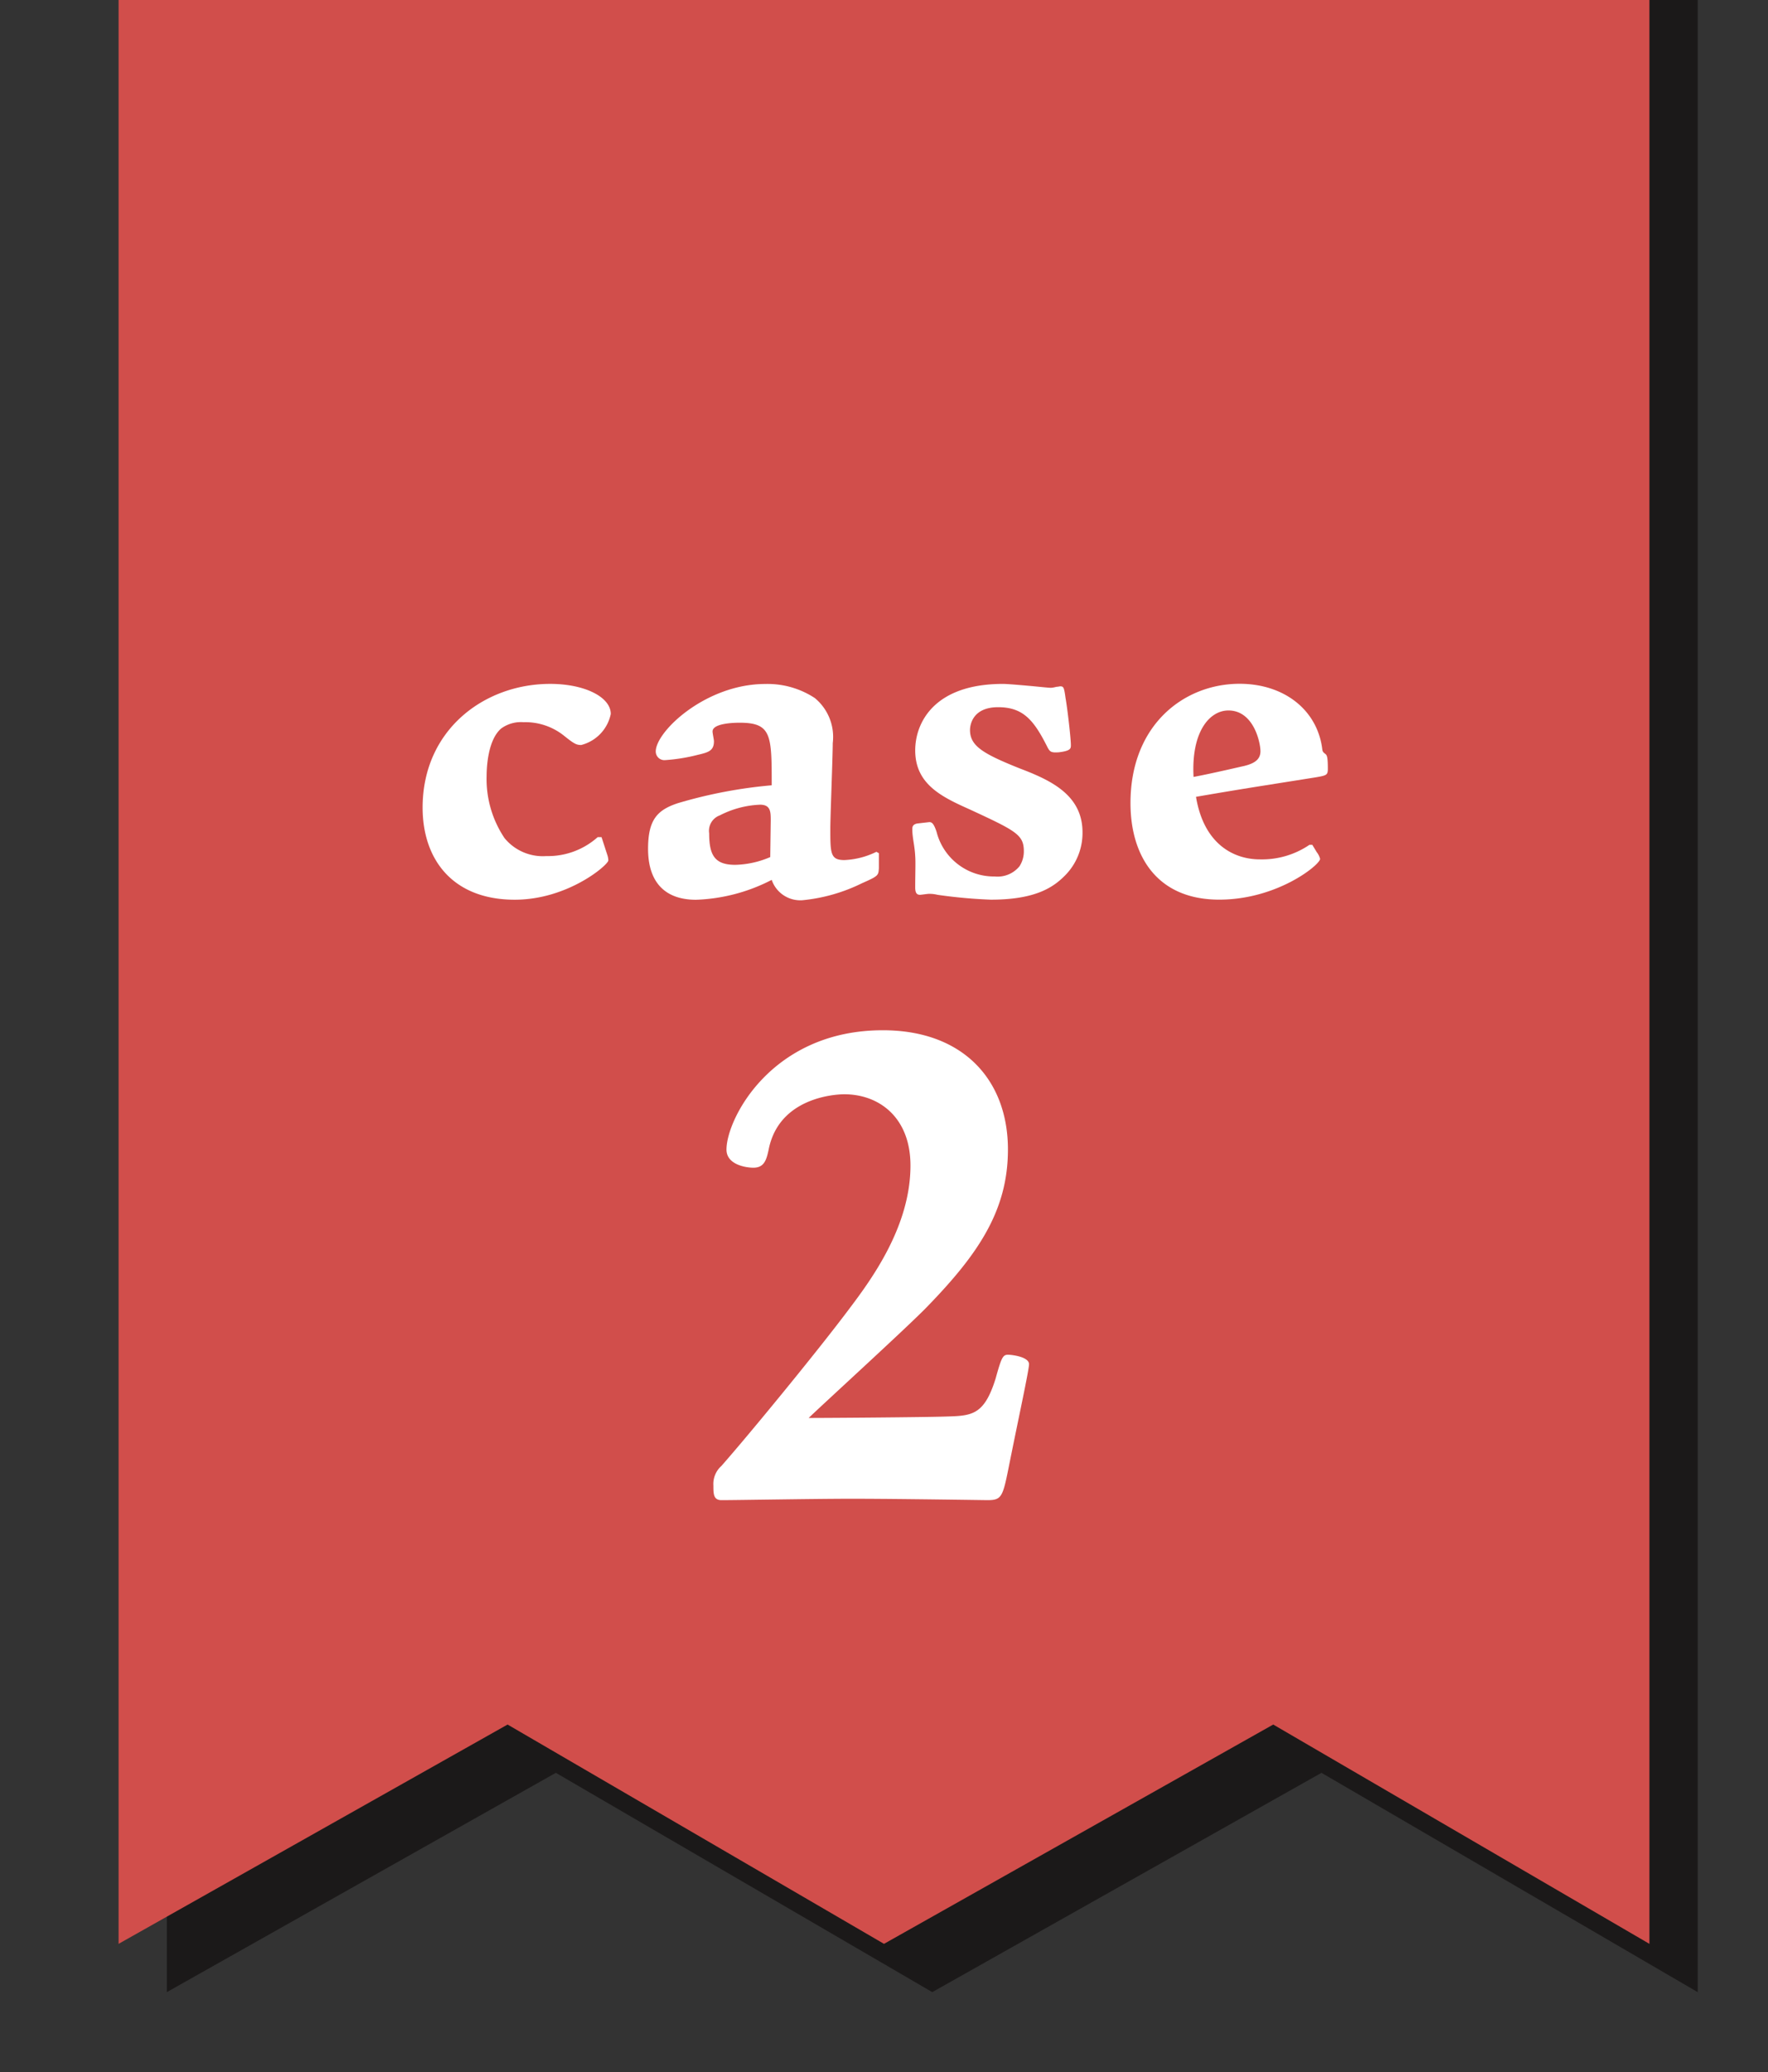 <svg xmlns="http://www.w3.org/2000/svg" xmlns:xlink="http://www.w3.org/1999/xlink" width="126.678" height="148.415" viewBox="0 0 126.678 148.415">
  <rect x="0" y="0" width="126.678" height="148.415" fill="#333333" stroke="none"/>
  <defs>
    <clipPath id="clip-path">
      <rect id="長方形_1288" data-name="長方形 1288" width="126.678" height="148.415" transform="translate(3393.906 3825.986)" fill="none"/>
    </clipPath>
  </defs>
  <g id="グループ_605" data-name="グループ 605" transform="translate(-3393.906 -3825.986)">
    <g id="グループ_604" data-name="グループ 604" clip-path="url(#clip-path)">
      <g id="グループ_602" data-name="グループ 602">
        <g id="グループ_600" data-name="グループ 600" opacity="0.5" style="mix-blend-mode: multiply;isolation: isolate">
          <path id="パス_10644" data-name="パス 10644" d="M3515.546,3968.682l-26.955-15.709-27.888,15.709-26.971-15.709-27.872,15.709v-161.8h109.686Z" fill="#040000"/>
        </g>
        <g id="グループ_601" data-name="グループ 601">
          <path id="パス_10645" data-name="パス 10645" d="M3512.088,3965.223l-26.955-15.709-27.888,15.709-26.971-15.709-27.872,15.709v-161.8h109.686Z" fill="#d14e4b"/>
        </g>
      </g>
      <g id="グループ_603" data-name="グループ 603">
        <path id="パス_10646" data-name="パス 10646" d="M3437.007,3885.95l.417,1.285a1.275,1.275,0,0,1,.069.382c0,.313-2.884,2.815-6.706,2.815-4.447,0-6.6-2.884-6.6-6.6,0-5.559,4.412-8.86,9.138-8.86,2.467,0,4.343.939,4.343,2.155a2.892,2.892,0,0,1-2.119,2.223c-.348,0-.522-.1-1.182-.625a4.44,4.44,0,0,0-2.953-1.008,2.4,2.4,0,0,0-1.6.452c-.972.833-1.042,2.849-1.042,3.405a7.589,7.589,0,0,0,1.285,4.447,3.547,3.547,0,0,0,2.989,1.286,5.351,5.351,0,0,0,3.682-1.355Z" fill="#fff"/>
        <path id="パス_10647" data-name="パス 10647" d="M3456.878,3887.1v1.077c-.035.521-.035.556-1.216,1.077a12.311,12.311,0,0,1-4.273,1.216,2.165,2.165,0,0,1-2.19-1.459,12.723,12.723,0,0,1-5.42,1.425c-2.258,0-3.439-1.286-3.439-3.649,0-2.084.66-2.779,2.119-3.265a33.915,33.915,0,0,1,6.74-1.286c0-3.579,0-4.482-2.293-4.482-.208,0-1.945,0-1.945.625,0,.139.1.591.1.7,0,.695-.417.8-1.147.973a12.963,12.963,0,0,1-2.362.382.619.619,0,0,1-.661-.625c0-1.425,3.579-4.83,7.853-4.83a6.169,6.169,0,0,1,3.544,1.008,3.613,3.613,0,0,1,1.285,3.231c0,.973-.174,5.247-.174,6.115,0,1.772,0,2.259,1.008,2.259a5.739,5.739,0,0,0,2.293-.591Zm-7.748-2.328c0-.625,0-1.146-.764-1.146a6.879,6.879,0,0,0-2.884.764,1.176,1.176,0,0,0-.764,1.285c0,1.6.417,2.259,1.876,2.259a6.725,6.725,0,0,0,2.5-.556Z" fill="#fff"/>
        <path id="パス_10648" data-name="パス 10648" d="M3470.183,3888.729c-.834.834-2.12,1.7-5.281,1.7a36.3,36.3,0,0,1-3.822-.348,2.364,2.364,0,0,0-.626-.069c-.1,0-.556.069-.625.069-.208,0-.348-.1-.348-.521,0-.938.035-1.841,0-2.258-.034-.73-.208-1.321-.208-1.911,0-.139,0-.348.348-.417l.868-.1c.174,0,.313.069.522.694a4.241,4.241,0,0,0,4.169,3.2,2.027,2.027,0,0,0,1.772-.73,1.952,1.952,0,0,0,.312-1.077c0-1.181-.556-1.459-3.856-2.988-2.016-.9-3.927-1.806-3.927-4.239,0-1.945,1.321-4.76,6.289-4.76.278,0,1.112.07,1.876.139s1.39.14,1.564.14a1.854,1.854,0,0,0,.382-.07c.1,0,.243-.035.278-.035.243,0,.278.069.382.834.139.764.383,2.918.383,3.37,0,.243,0,.417-.869.521-.556.035-.626-.035-.8-.347-.973-1.946-1.738-2.884-3.544-2.884-1.842,0-2.015,1.286-2.015,1.633,0,1.146.938,1.7,3.544,2.745,2.188.834,4.517,1.876,4.517,4.586A4.314,4.314,0,0,1,3470.183,3888.729Z" fill="#fff"/>
        <path id="パス_10649" data-name="パス 10649" d="M3487.935,3886.5l.313.522a1.271,1.271,0,0,1,.243.486c0,.417-3.058,2.919-7.227,2.919-4.517,0-6.358-3.2-6.358-6.914,0-5.629,3.857-8.548,7.817-8.548,3.093,0,5.49,1.772,5.907,4.552.035.278.035.312.209.452.138.1.208.173.208,1.077,0,.451-.07.486-.9.625-4.586.73-5.107.8-8.546,1.39.555,3.37,2.675,4.482,4.585,4.482a6.057,6.057,0,0,0,3.544-1.043Zm-4.83-5.663c.834-.208,1.113-.556,1.113-1.042,0-.626-.487-2.919-2.293-2.919-1.356,0-2.676,1.529-2.5,4.76C3480.708,3881.4,3483.071,3880.842,3483.1,3880.842Z" fill="#fff"/>
        <path id="パス_10650" data-name="パス 10650" d="M3466.125,3908.326c0,4.377-2.137,7.5-5.784,11.256-1.3,1.354-7.3,6.826-8.494,7.972,1.563,0,8.337-.052,9.745-.1,1.927-.053,2.813-.053,3.647-2.71.417-1.511.521-1.719.886-1.719.312,0,1.511.156,1.511.677,0,.417-.729,3.752-1.407,7.139-.469,2.345-.521,2.6-1.563,2.6-3.7-.052-7.452-.1-9.693-.1-2.709,0-8.233.1-9.379.1-.573,0-.573-.469-.573-1.042a1.727,1.727,0,0,1,.573-1.407c1.928-2.188,6.774-8.076,9.119-11.2,1.615-2.137,4.429-5.941,4.429-10.318,0-3.439-2.24-5.106-4.742-5.106-.729,0-4.689.26-5.419,3.96-.156.729-.313,1.3-1.094,1.3-.521,0-1.928-.208-1.928-1.3,0-2.189,3.23-8.546,11.2-8.546C3462.894,3899.78,3466.125,3903.323,3466.125,3908.326Z" fill="#fff"/>
      </g>
    </g>
  </g>
</svg>
